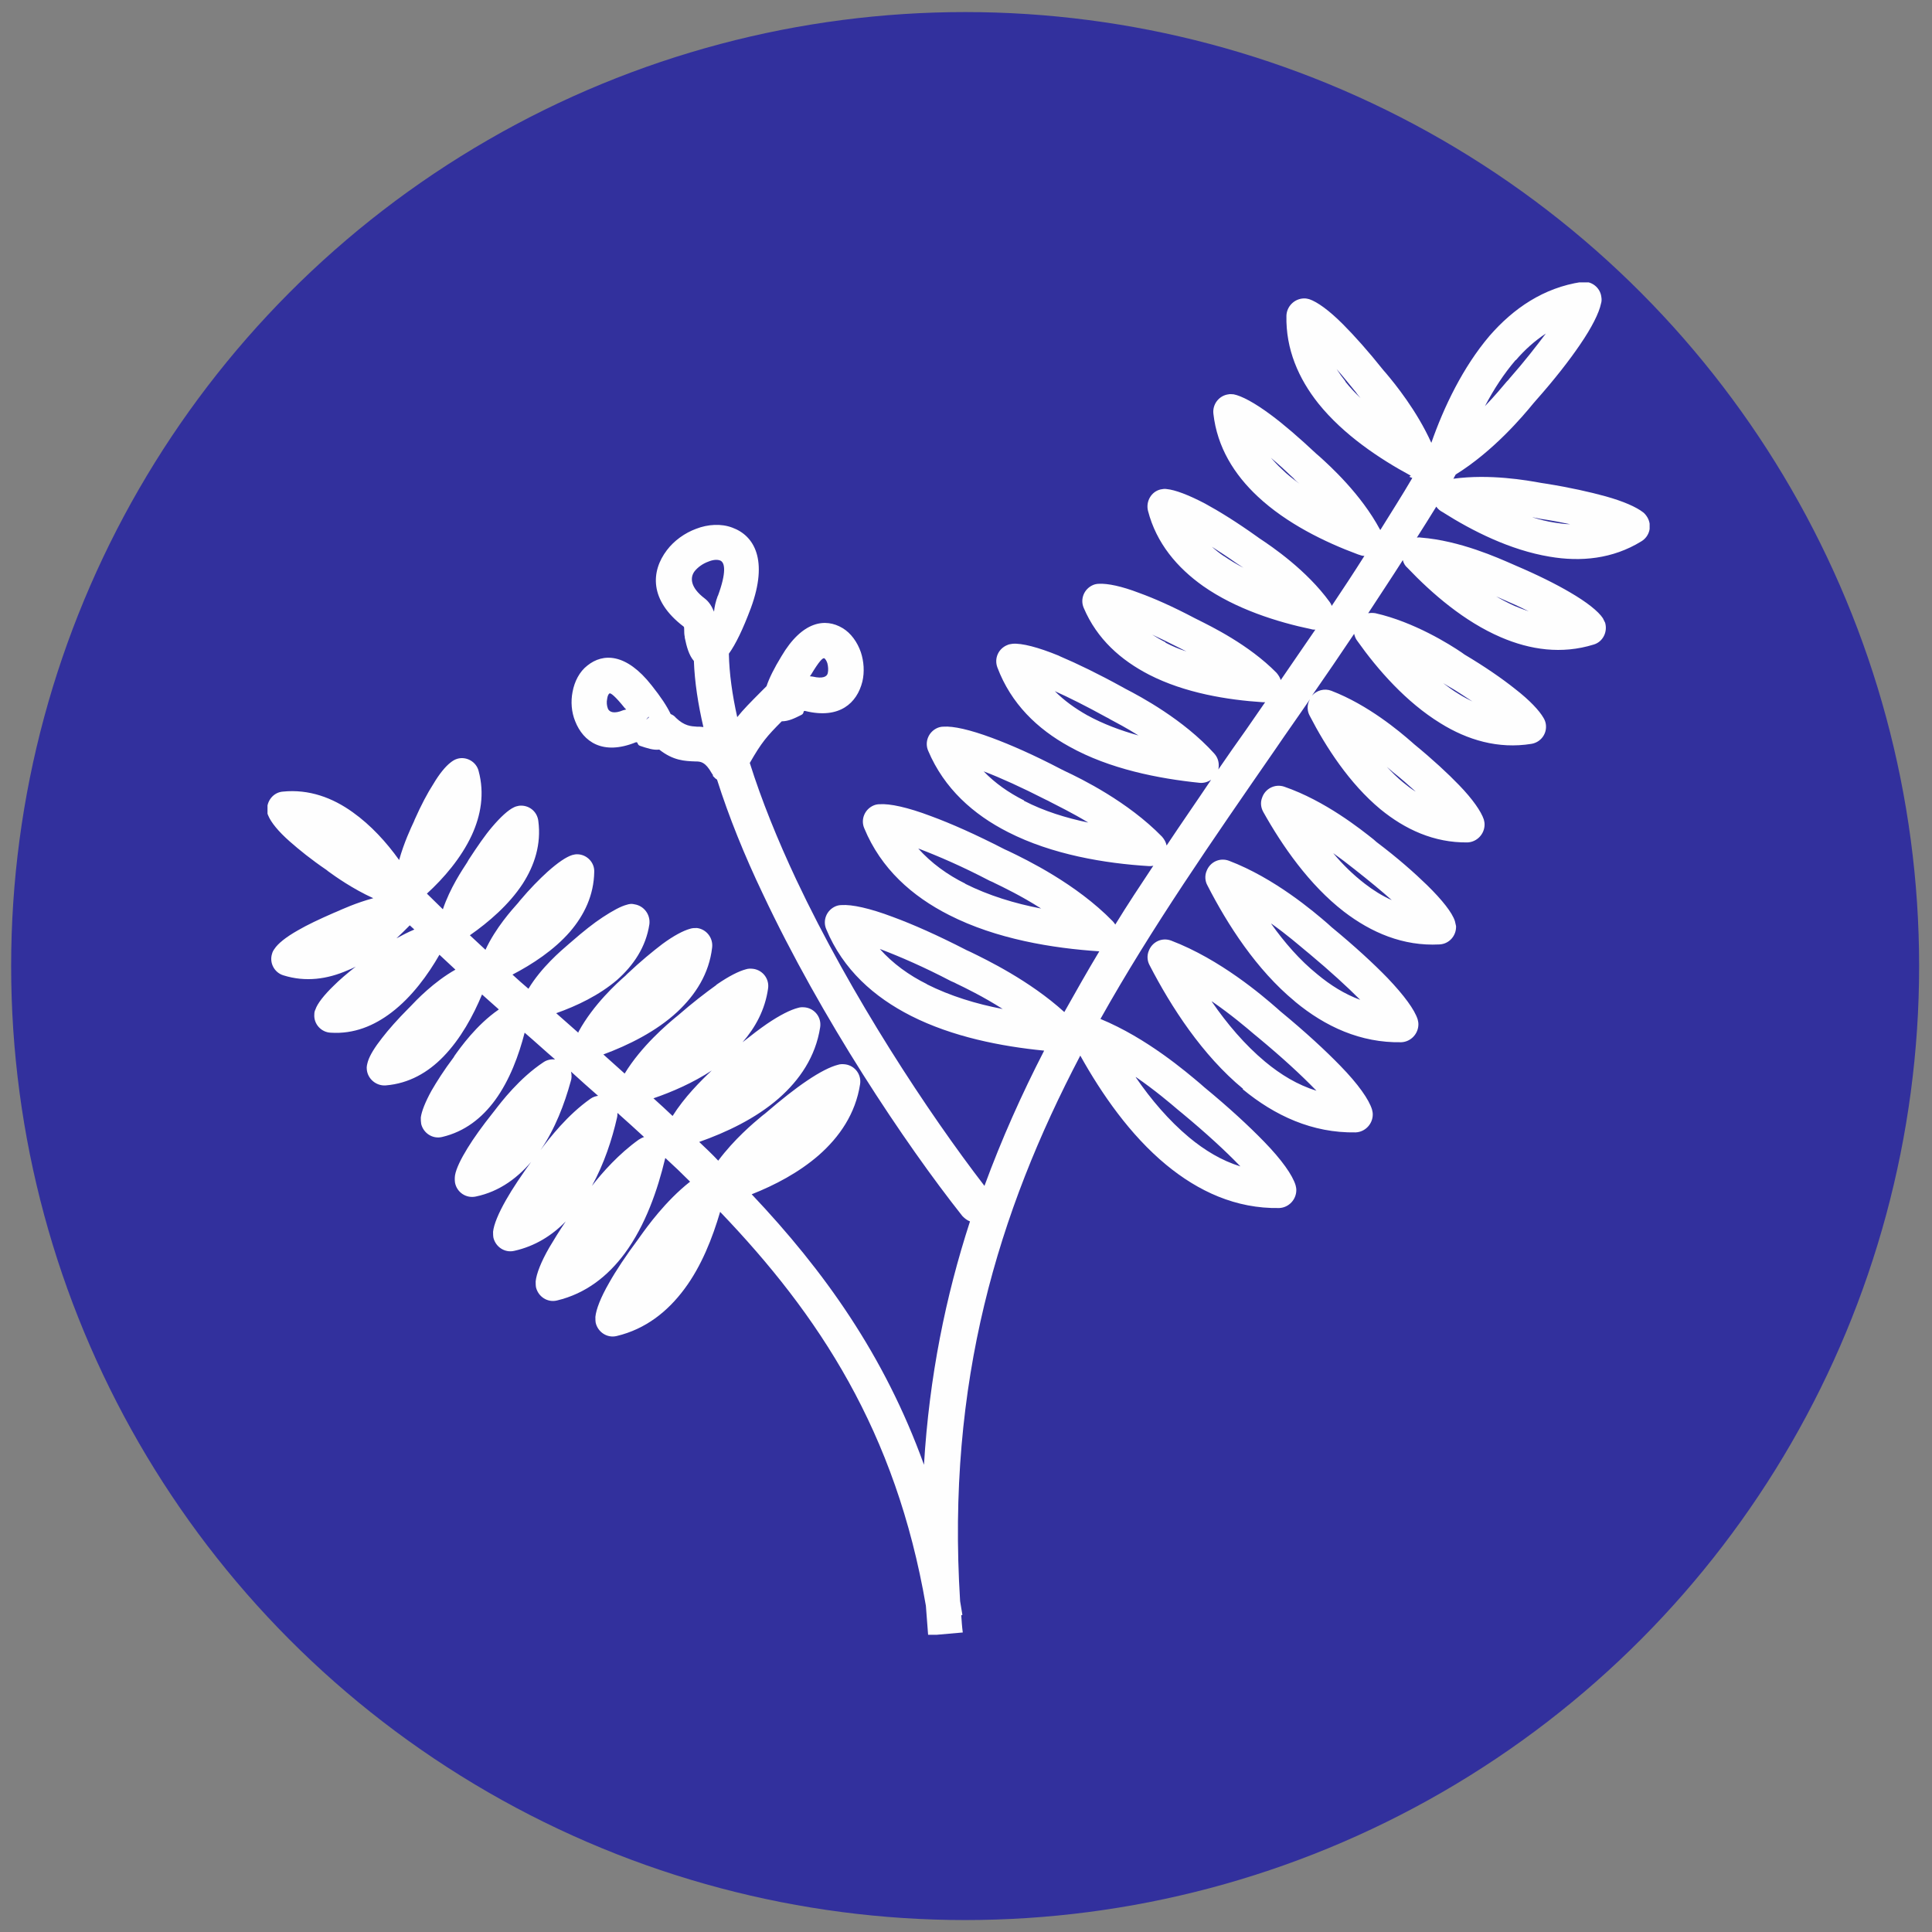 <svg width="130" height="130" viewBox="0 0 130 130" fill="none" xmlns="http://www.w3.org/2000/svg">
<rect x="0" y="0" width="130" height="130" fill="#808080" stroke="none"/>
<circle cx="64.942" cy="65.004" r="64.192" fill="#32309D"/>
<g clip-path="url(#clip0_475_536)">
<path d="M94.929 32.007C92.831 30.876 90.4 29.257 88.71 27.149C87.38 25.478 86.51 23.499 86.561 21.236C86.586 20.594 87.124 20.08 87.764 20.08C87.892 20.08 87.994 20.105 88.096 20.131C88.634 20.311 89.427 20.877 90.374 21.828C91.142 22.599 92.063 23.627 93.087 24.912L93.266 25.118C93.854 25.812 95.339 27.637 96.311 29.797C97.156 27.38 98.435 24.707 100.227 22.599C101.839 20.748 103.86 19.36 106.42 18.974C107.059 18.872 107.674 19.334 107.75 19.977C107.776 20.131 107.776 20.285 107.725 20.439C107.597 21.056 107.111 22.033 106.317 23.19C105.601 24.244 104.603 25.529 103.349 26.943L103.17 27.149C102.479 27.997 100.482 30.362 97.949 31.93L97.795 32.213C100.227 31.879 102.734 32.316 103.707 32.496L104.04 32.547C105.652 32.804 107.008 33.113 108.032 33.395C109.235 33.73 110.105 34.115 110.565 34.475C110.668 34.552 110.77 34.681 110.847 34.809C111.18 35.375 111 36.095 110.437 36.429C108.518 37.611 106.368 37.817 104.27 37.457C101.634 37.02 99.075 35.735 97.053 34.449C96.9 34.372 96.746 34.244 96.644 34.09C96.209 34.784 95.774 35.503 95.339 36.172C95.415 36.172 95.492 36.146 95.594 36.172C98.256 36.377 100.841 37.56 101.736 37.946L101.967 38.048C103.477 38.691 104.705 39.308 105.626 39.848C106.778 40.516 107.546 41.133 107.853 41.596C107.904 41.699 107.955 41.801 108.006 41.904C108.185 42.521 107.853 43.19 107.238 43.37C105.089 44.038 102.965 43.729 100.994 42.881C98.537 41.827 96.362 39.951 94.699 38.203C94.545 38.074 94.443 37.894 94.392 37.688C93.624 38.897 92.831 40.079 92.063 41.262C92.216 41.236 92.396 41.236 92.549 41.262C95.159 41.853 97.565 43.37 98.358 43.909L98.537 44.038C99.919 44.86 101.071 45.657 101.941 46.351C102.939 47.123 103.579 47.817 103.86 48.305C103.937 48.434 103.988 48.562 104.014 48.716C104.116 49.359 103.681 49.95 103.042 50.053C100.815 50.413 98.742 49.796 96.925 48.665C94.622 47.251 92.703 45.066 91.321 43.112C91.218 42.984 91.167 42.83 91.116 42.65C90.169 44.063 89.222 45.452 88.275 46.814C88.582 46.454 89.12 46.3 89.581 46.48C92.063 47.431 94.187 49.23 94.955 49.899L95.159 50.079C96.413 51.107 97.437 52.058 98.179 52.829C99.1 53.781 99.663 54.603 99.843 55.143C99.868 55.246 99.894 55.349 99.894 55.477C99.894 56.12 99.382 56.66 98.742 56.685C96.49 56.711 94.545 55.811 92.882 54.449C90.809 52.727 89.222 50.285 88.122 48.151C87.968 47.868 87.943 47.508 88.071 47.2C88.096 47.148 88.122 47.097 88.147 47.045C87.38 48.176 86.586 49.282 85.819 50.413C81.571 56.557 77.476 62.444 74.047 68.562C77.169 69.847 79.83 72.135 80.777 72.932L81.008 73.137C82.697 74.525 84.053 75.785 85.051 76.813C86.254 78.047 86.97 79.075 87.175 79.744C87.201 79.847 87.226 79.949 87.226 80.078C87.226 80.721 86.714 81.26 86.075 81.286C83.157 81.338 80.624 80.155 78.474 78.381C76.043 76.376 74.124 73.6 72.69 71.029C67.163 81.569 63.682 93.008 64.604 107.738C64.655 108.046 64.706 108.355 64.757 108.663L64.68 108.689C64.706 109.075 64.732 109.46 64.783 109.846L62.454 110.051C62.403 109.383 62.352 108.715 62.3 108.046C60.279 96.299 55.084 88.458 48.456 81.543C47.944 83.291 47.202 85.194 46.05 86.736C44.924 88.252 43.44 89.435 41.495 89.898C40.855 90.052 40.241 89.641 40.087 89.024C40.062 88.895 40.062 88.741 40.062 88.612C40.113 88.098 40.42 87.301 40.983 86.325C41.444 85.502 42.109 84.499 42.953 83.368L43.081 83.188C43.542 82.546 44.77 80.823 46.434 79.512C45.897 78.973 45.334 78.433 44.77 77.919L44.745 77.996C44.259 80.026 43.44 82.443 42.032 84.345C40.906 85.862 39.422 87.044 37.477 87.507C36.837 87.661 36.223 87.25 36.069 86.633C36.044 86.504 36.044 86.35 36.044 86.222C36.095 85.708 36.402 84.911 36.965 83.934C37.272 83.42 37.63 82.829 38.066 82.186C37.144 83.137 35.993 83.857 34.611 84.165C33.971 84.32 33.357 83.908 33.203 83.291C33.178 83.163 33.178 83.008 33.178 82.88C33.229 82.391 33.536 81.646 34.048 80.746C34.483 79.975 35.123 79.024 35.89 77.97L36.018 77.816L36.069 77.764L35.916 77.97C34.918 79.204 33.638 80.181 32.001 80.515C31.361 80.644 30.747 80.232 30.619 79.59C30.593 79.41 30.593 79.255 30.619 79.075C30.695 78.638 31.002 77.996 31.463 77.25C31.872 76.582 32.461 75.759 33.178 74.86L33.28 74.731C33.715 74.165 34.944 72.546 36.581 71.466C36.812 71.312 37.093 71.261 37.349 71.286C36.658 70.695 35.993 70.078 35.302 69.487C34.918 70.978 34.304 72.675 33.306 74.037C32.435 75.219 31.284 76.145 29.748 76.505C29.109 76.659 28.494 76.248 28.341 75.631C28.315 75.477 28.315 75.348 28.315 75.194C28.366 74.782 28.622 74.14 29.032 73.394C29.39 72.777 29.876 72.006 30.516 71.158L30.593 71.029C30.977 70.49 32.052 68.973 33.536 67.945L33.562 67.919C33.178 67.585 32.819 67.251 32.435 66.916C31.847 68.33 31.002 69.898 29.825 71.106C28.802 72.16 27.522 72.906 25.961 73.034C25.321 73.086 24.733 72.597 24.681 71.955C24.656 71.775 24.707 71.595 24.758 71.415C24.886 71.004 25.219 70.464 25.705 69.847C26.14 69.281 26.754 68.587 27.496 67.842L27.599 67.739C28.008 67.302 29.186 66.068 30.644 65.246C30.286 64.911 29.928 64.577 29.569 64.243C28.802 65.58 27.727 67.071 26.345 68.125C25.168 69.024 23.811 69.59 22.25 69.487C21.61 69.461 21.099 68.896 21.15 68.253C21.15 68.125 21.175 68.022 21.227 67.919C21.355 67.533 21.79 66.968 22.455 66.325C22.839 65.939 23.351 65.502 23.939 65.04C23.76 65.143 23.555 65.22 23.376 65.297C22.02 65.888 20.561 66.094 19.077 65.631C18.463 65.451 18.105 64.783 18.309 64.166C18.335 64.063 18.386 63.96 18.463 63.857C18.693 63.498 19.23 63.06 20.049 62.598C20.664 62.238 21.483 61.852 22.481 61.415L22.608 61.364C23.018 61.184 23.965 60.747 25.116 60.438C23.709 59.796 22.557 58.973 22.097 58.639L21.969 58.536C20.945 57.842 20.126 57.174 19.512 56.634C18.719 55.94 18.232 55.323 18.053 54.886C18.002 54.783 17.977 54.68 17.977 54.552C17.925 53.909 18.386 53.318 19.026 53.266C20.792 53.086 22.378 53.678 23.735 54.654C24.963 55.529 26.012 56.685 26.857 57.868C27.189 56.685 27.65 55.709 27.855 55.272L27.906 55.143C28.341 54.166 28.776 53.343 29.16 52.752C29.569 52.058 29.979 51.57 30.311 51.313C30.439 51.21 30.593 51.107 30.772 51.056C31.386 50.876 32.052 51.261 32.205 51.878C32.615 53.395 32.359 54.86 31.745 56.197C31.028 57.739 29.851 59.102 28.725 60.13C29.083 60.49 29.441 60.824 29.8 61.184C30.286 59.744 31.105 58.536 31.438 58.022L31.54 57.842C32.128 56.942 32.64 56.197 33.101 55.657C33.69 54.963 34.201 54.5 34.585 54.32C34.688 54.269 34.79 54.243 34.918 54.218C35.558 54.14 36.146 54.577 36.223 55.246C36.428 56.814 35.967 58.228 35.174 59.462C34.252 60.875 32.871 62.058 31.617 62.932C31.975 63.266 32.308 63.575 32.666 63.909C33.357 62.418 34.457 61.21 34.867 60.747L34.969 60.618C35.66 59.796 36.3 59.153 36.837 58.665C37.528 58.048 38.091 57.662 38.501 57.534C38.603 57.508 38.705 57.482 38.833 57.482C39.473 57.482 40.011 58.022 39.985 58.665C39.959 60.233 39.32 61.569 38.347 62.701C37.272 63.934 35.814 64.886 34.483 65.58C34.841 65.914 35.199 66.222 35.558 66.531C36.428 65.091 37.733 63.986 38.27 63.523L38.45 63.369C39.243 62.675 39.959 62.109 40.548 61.724C41.213 61.287 41.776 60.978 42.186 60.875C42.339 60.824 42.519 60.798 42.698 60.85C43.337 60.953 43.772 61.544 43.696 62.186C43.465 63.729 42.621 64.963 41.52 65.939C40.318 66.968 38.808 67.688 37.426 68.176L38.91 69.487L38.936 69.41C39.934 67.585 41.52 66.145 42.083 65.657L42.211 65.528C43.107 64.68 43.926 64.012 44.566 63.523C45.334 62.958 45.973 62.623 46.434 62.495C46.587 62.444 46.741 62.444 46.895 62.444C47.534 62.521 47.995 63.112 47.918 63.755C47.714 65.528 46.792 66.942 45.589 68.073C44.156 69.41 42.263 70.335 40.599 70.952L42.032 72.238C43.158 70.387 44.898 68.921 45.487 68.433L45.615 68.33C46.587 67.482 47.458 66.814 48.174 66.299L48.225 66.248C49.044 65.683 49.71 65.348 50.196 65.22C50.349 65.168 50.529 65.168 50.708 65.194C51.347 65.297 51.782 65.888 51.68 66.531C51.475 67.945 50.836 69.127 49.965 70.13C50.58 69.641 51.117 69.23 51.603 68.896C52.473 68.305 53.19 67.945 53.702 67.816C53.855 67.765 54.035 67.765 54.214 67.79C54.853 67.893 55.288 68.484 55.186 69.127C54.879 71.106 53.804 72.675 52.397 73.909C50.836 75.271 48.865 76.196 47.048 76.839C47.483 77.25 47.918 77.662 48.328 78.099C49.403 76.659 50.682 75.579 51.271 75.091L51.501 74.911C52.576 73.986 53.523 73.24 54.29 72.726C55.16 72.135 55.877 71.775 56.389 71.646C56.542 71.595 56.722 71.595 56.901 71.621C57.541 71.723 57.975 72.315 57.873 72.957C57.566 74.937 56.491 76.505 55.084 77.739C53.753 78.895 52.141 79.744 50.58 80.361C55.442 85.502 59.511 91.183 62.172 98.561C62.531 92.623 63.631 87.224 65.269 82.186C65.064 82.109 64.911 81.98 64.757 81.826C60.867 76.916 55.263 68.51 51.322 60.13C50.093 57.559 49.044 54.963 48.251 52.469L48.225 52.444L48.2 52.418L48.148 52.392C48.123 52.367 48.097 52.341 48.072 52.315L48.046 52.289L48.021 52.264L47.995 52.238L47.969 52.212V52.187V52.161V52.135L47.944 52.11L47.893 52.032C47.458 51.261 47.151 51.236 46.792 51.236C46.076 51.21 45.308 51.184 44.361 50.439C43.952 50.49 43.517 50.336 43.056 50.182C42.851 50.105 42.953 49.899 42.774 49.95C40.548 50.85 39.243 49.899 38.705 48.536C38.45 47.919 38.398 47.2 38.526 46.557C38.654 45.863 38.987 45.195 39.524 44.783C40.574 43.935 42.135 43.935 43.849 46.12C44.463 46.891 44.873 47.508 45.129 48.048C45.257 48.099 45.385 48.176 45.487 48.305C46.05 48.845 46.485 48.871 46.895 48.896C47.048 48.896 47.176 48.896 47.33 48.922C46.971 47.38 46.741 45.889 46.69 44.475C46.357 44.089 46.204 43.524 46.076 42.907V42.855C45.999 42.495 46.076 42.213 45.999 42.161C43.67 40.388 43.798 38.434 44.873 37.02C45.359 36.377 46.076 35.863 46.843 35.581C47.637 35.272 48.532 35.221 49.275 35.503C50.759 36.043 51.706 37.688 50.529 40.902C49.991 42.341 49.505 43.344 49.044 43.986C49.07 45.323 49.275 46.763 49.607 48.254C50.017 47.739 50.477 47.277 51.219 46.531L51.578 46.172C51.757 45.632 52.09 44.963 52.576 44.166C53.983 41.776 55.544 41.57 56.696 42.264C57.259 42.598 57.694 43.215 57.924 43.884C58.129 44.501 58.18 45.22 58.027 45.863C57.668 47.303 56.491 48.408 54.188 47.842C54.009 47.791 54.137 47.997 53.932 48.099C53.471 48.331 53.062 48.536 52.601 48.536C51.603 49.539 51.245 49.95 50.452 51.338C51.245 53.858 52.32 56.505 53.574 59.179C57.285 67.045 62.48 74.911 66.242 79.795C67.393 76.659 68.749 73.626 70.259 70.695C67.368 70.412 64.092 69.77 61.302 68.356C58.82 67.096 56.722 65.246 55.596 62.521C55.34 61.929 55.621 61.235 56.235 60.978C56.363 60.927 56.491 60.901 56.619 60.901C57.31 60.85 58.513 61.107 60.074 61.698C61.405 62.186 63.094 62.932 65.039 63.934L65.32 64.063C66.369 64.577 69.261 65.965 71.616 68.099C72.383 66.736 73.151 65.374 73.97 64.012C70.822 63.806 67.035 63.189 63.861 61.569C61.379 60.31 59.281 58.459 58.155 55.734C57.899 55.143 58.18 54.449 58.794 54.192C58.922 54.14 59.05 54.115 59.178 54.115C59.869 54.063 61.072 54.32 62.633 54.912C63.964 55.4 65.653 56.145 67.598 57.148L67.879 57.276C69.056 57.842 72.409 59.462 74.866 61.981C74.942 62.058 74.994 62.135 75.045 62.212C75.864 60.875 76.734 59.564 77.604 58.253C77.502 58.279 77.399 58.279 77.322 58.279C74.354 58.099 70.797 57.508 67.828 55.991C65.499 54.809 63.529 53.061 62.454 50.516C62.198 49.925 62.48 49.23 63.094 48.973C63.222 48.922 63.35 48.896 63.478 48.896C64.143 48.845 65.269 49.102 66.728 49.642C67.982 50.105 69.568 50.799 71.385 51.75L71.641 51.878C72.742 52.392 75.889 53.935 78.192 56.3C78.346 56.48 78.448 56.66 78.5 56.891C79.472 55.426 80.496 53.96 81.494 52.469C81.263 52.624 80.982 52.701 80.726 52.675C77.962 52.392 74.661 51.75 71.948 50.233C69.799 49.051 68.033 47.354 67.112 44.912C66.881 44.295 67.188 43.627 67.802 43.395C67.905 43.344 68.007 43.344 68.135 43.318C68.749 43.267 69.85 43.549 71.232 44.115L71.334 44.166C72.486 44.655 73.919 45.349 75.505 46.223L75.736 46.351C76.734 46.865 79.626 48.408 81.698 50.696C81.98 51.004 82.057 51.39 81.98 51.775C82.594 50.876 83.208 50.002 83.848 49.102L85.128 47.251C85.077 47.251 85.025 47.251 84.974 47.251C82.594 47.097 79.728 46.634 77.322 45.4C75.429 44.423 73.816 43.01 72.921 40.902C72.665 40.31 72.946 39.616 73.561 39.359C73.689 39.308 73.816 39.282 73.97 39.282C74.533 39.257 75.454 39.436 76.657 39.899C77.655 40.259 78.935 40.825 80.393 41.596L80.598 41.699C81.468 42.136 84.027 43.37 85.895 45.272C86.023 45.426 86.126 45.58 86.177 45.76C86.945 44.629 87.738 43.498 88.506 42.367C88.429 42.367 88.327 42.367 88.25 42.341C85.921 41.853 83.157 40.979 80.956 39.436C79.216 38.203 77.809 36.557 77.246 34.372C77.092 33.755 77.45 33.087 78.09 32.933C78.218 32.907 78.372 32.881 78.5 32.907C79.063 32.959 79.958 33.293 81.084 33.884C82.031 34.398 83.234 35.144 84.565 36.095L84.744 36.223C85.563 36.763 87.917 38.357 89.478 40.516C89.529 40.593 89.581 40.67 89.606 40.773C90.348 39.668 91.091 38.537 91.807 37.406C91.653 37.406 91.525 37.354 91.372 37.303C89.146 36.48 86.561 35.221 84.616 33.395C83.055 31.93 81.903 30.105 81.647 27.843C81.571 27.2 82.031 26.609 82.671 26.532C82.773 26.506 82.901 26.532 83.004 26.532C83.541 26.635 84.411 27.097 85.486 27.894C86.356 28.537 87.405 29.437 88.582 30.542L88.762 30.696C89.478 31.339 91.577 33.241 92.856 35.632L92.882 35.658C93.598 34.501 94.341 33.344 95.031 32.162C94.955 32.136 94.904 32.11 94.827 32.084L94.929 32.007ZM55.468 44.295C55.365 44.243 55.109 44.501 54.572 45.4L54.495 45.503L54.7 45.529C55.365 45.683 55.647 45.529 55.698 45.297C55.749 45.092 55.724 44.835 55.672 44.629C55.621 44.475 55.544 44.346 55.468 44.295ZM48.302 40.105C48.891 38.511 48.788 37.843 48.456 37.714C48.251 37.637 47.969 37.663 47.662 37.791C47.304 37.92 46.971 38.151 46.741 38.434C46.408 38.871 46.459 39.539 47.406 40.259C47.714 40.49 47.893 40.799 48.046 41.159C48.072 40.85 48.148 40.49 48.302 40.079V40.105ZM42.032 47.637C41.392 46.84 41.085 46.608 41.009 46.66C40.932 46.711 40.881 46.84 40.855 47.02C40.804 47.251 40.829 47.483 40.906 47.688C41.009 47.919 41.316 48.048 41.93 47.791L42.135 47.739L42.032 47.637ZM43.645 48.228C43.517 48.382 43.389 48.511 43.593 48.331C43.67 48.279 43.67 48.254 43.645 48.228ZM43.363 76.531C42.774 75.991 42.16 75.425 41.546 74.885C41.546 74.988 41.546 75.091 41.52 75.194C41.188 76.659 40.65 78.304 39.831 79.795C40.548 78.87 41.648 77.636 42.979 76.685C43.107 76.608 43.235 76.531 43.363 76.505V76.531ZM40.266 73.754C39.652 73.214 39.038 72.675 38.424 72.109C38.475 72.34 38.475 72.572 38.398 72.777C37.989 74.268 37.349 75.965 36.377 77.379C36.991 76.556 38.194 75.014 39.729 73.934C39.908 73.806 40.087 73.754 40.292 73.728L40.266 73.754ZM27.88 62.546L27.573 62.264C27.292 62.546 26.985 62.855 26.677 63.138C27.061 62.932 27.445 62.726 27.88 62.546ZM43.977 73.909C44.412 74.294 44.847 74.705 45.257 75.091C46.05 73.831 47.125 72.752 47.893 72.032C46.639 72.855 45.231 73.472 43.952 73.909H43.977ZM103.118 34.809C103.605 34.964 104.116 35.092 104.628 35.169C104.961 35.221 105.319 35.272 105.652 35.272C105.038 35.144 104.372 35.015 103.656 34.912L103.144 34.809H103.118ZM76.427 72.495C77.45 73.986 78.653 75.399 80.01 76.531C81.059 77.404 82.21 78.099 83.464 78.484L83.388 78.407C82.441 77.43 81.161 76.248 79.549 74.911L79.267 74.68C78.755 74.243 77.732 73.369 76.427 72.469V72.495ZM81.545 67.405C82.569 68.896 83.771 70.31 85.128 71.441C86.177 72.315 87.329 73.009 88.582 73.394L88.506 73.317C87.559 72.34 86.279 71.158 84.667 69.821L84.386 69.59C83.874 69.153 82.85 68.279 81.545 67.379V67.405ZM83.644 73.266C80.905 71.004 78.807 67.765 77.348 64.937C77.195 64.654 77.169 64.294 77.297 63.986C77.527 63.369 78.192 63.06 78.807 63.292C82.108 64.551 84.949 66.993 85.921 67.842L86.151 68.047C87.84 69.436 89.197 70.695 90.195 71.723C91.398 72.957 92.114 73.986 92.319 74.654C92.344 74.757 92.37 74.86 92.37 74.988C92.37 75.631 91.858 76.171 91.218 76.196C88.301 76.248 85.767 75.065 83.618 73.291L83.644 73.266ZM85.537 62.161C86.433 63.42 87.457 64.603 88.634 65.554C89.529 66.299 90.476 66.891 91.525 67.276C90.655 66.402 89.504 65.348 88.122 64.192L87.84 63.96C87.405 63.6 86.612 62.906 85.563 62.161H85.537ZM87.124 67.379C84.539 65.246 82.594 62.212 81.238 59.564C81.084 59.282 81.059 58.922 81.187 58.613C81.417 57.996 82.082 57.688 82.697 57.919C85.742 59.076 88.403 61.338 89.35 62.161L89.606 62.392C91.167 63.677 92.447 64.86 93.368 65.811C94.494 66.993 95.185 67.945 95.39 68.587C95.415 68.69 95.441 68.793 95.441 68.921C95.441 69.564 94.929 70.104 94.289 70.13C91.551 70.181 89.171 69.076 87.149 67.405L87.124 67.379ZM89.709 57.405C90.348 58.176 91.065 58.87 91.833 59.462C92.396 59.899 93.01 60.284 93.65 60.567C92.959 59.95 92.114 59.256 91.167 58.51L90.937 58.331C90.681 58.125 90.246 57.791 89.709 57.405ZM90.425 61.338C88.096 59.539 86.279 56.917 85 54.629C84.846 54.346 84.795 54.012 84.923 53.678C85.128 53.061 85.793 52.727 86.407 52.932C89.171 53.883 91.577 55.811 92.421 56.48L92.626 56.66C94.059 57.739 95.185 58.742 96.03 59.564C97.053 60.567 97.719 61.415 97.898 61.981C97.923 62.084 97.949 62.212 97.975 62.315C98 62.958 97.514 63.523 96.849 63.549C94.417 63.677 92.268 62.752 90.425 61.338ZM93.317 51.596C93.675 51.981 94.034 52.341 94.417 52.649C94.699 52.881 94.955 53.086 95.262 53.266C94.801 52.855 94.289 52.392 93.701 51.93L93.317 51.596ZM96.951 45.837C97.335 46.146 97.744 46.454 98.179 46.711C98.461 46.891 98.768 47.045 99.075 47.2C98.563 46.865 98 46.48 97.36 46.12L96.951 45.863V45.837ZM100.585 40.079C101.02 40.336 101.455 40.568 101.916 40.773C102.223 40.902 102.555 41.03 102.862 41.133C102.299 40.85 101.685 40.568 101.02 40.285L100.559 40.079H100.585ZM101.992 24.218C101.199 25.144 100.508 26.198 99.919 27.329C100.585 26.635 101.097 26.018 101.378 25.684C101.455 25.607 101.532 25.529 101.583 25.452C102.581 24.321 103.374 23.293 104.014 22.445C103.272 22.933 102.581 23.55 101.992 24.244V24.218ZM62.352 66.222C63.938 67.019 65.704 67.559 67.47 67.893C66.139 67.045 64.911 66.454 64.322 66.171C64.296 66.145 64.041 66.042 63.989 66.017C62.172 65.066 60.56 64.371 59.281 63.883L59.204 63.857C60.074 64.834 61.174 65.631 62.377 66.222H62.352ZM64.936 59.462C66.523 60.258 68.289 60.798 70.055 61.133C68.724 60.284 67.495 59.693 66.907 59.41C66.881 59.385 66.625 59.282 66.574 59.256C64.757 58.305 63.145 57.611 61.865 57.122L61.789 57.097C62.659 58.073 63.759 58.87 64.962 59.462H64.936ZM68.903 53.883C70.234 54.577 71.744 55.04 73.228 55.349C72.127 54.68 71.155 54.218 70.669 53.96C70.643 53.935 70.413 53.832 70.362 53.806C68.749 52.984 67.342 52.341 66.19 51.904C66.958 52.701 67.879 53.343 68.903 53.858V53.883ZM73.151 48.125C74.226 48.716 75.403 49.153 76.606 49.488C75.787 48.973 75.096 48.614 74.712 48.408C74.686 48.382 74.482 48.279 74.431 48.254C73.126 47.534 71.948 46.943 70.976 46.506C71.616 47.148 72.332 47.662 73.151 48.125ZM78.423 43.241C78.858 43.472 79.344 43.678 79.83 43.832L79.37 43.601C78.704 43.267 78.09 42.958 77.527 42.701C77.809 42.881 78.116 43.061 78.423 43.215V43.241ZM82.338 37.406C82.748 37.688 83.208 37.971 83.669 38.203L83.234 37.92C82.62 37.483 82.057 37.123 81.545 36.789C81.801 37.02 82.057 37.226 82.364 37.431L82.338 37.406ZM86.254 31.57C86.612 31.93 87.022 32.239 87.431 32.547C87.303 32.444 87.149 32.316 87.047 32.187C86.51 31.673 85.998 31.21 85.512 30.799C85.742 31.056 85.972 31.313 86.228 31.545L86.254 31.57ZM90.528 25.684C90.835 26.069 91.193 26.455 91.551 26.789C91.449 26.66 91.321 26.532 91.244 26.403C90.783 25.838 90.348 25.298 89.939 24.835C90.118 25.118 90.323 25.401 90.528 25.658V25.684Z" fill="#FEFEFE"/>
</g>
<defs>
<clipPath id="clip0_475_536">
<rect width="93" height="91" fill="white" transform="translate(18 19)"/>
</clipPath>
</defs>
</svg>

